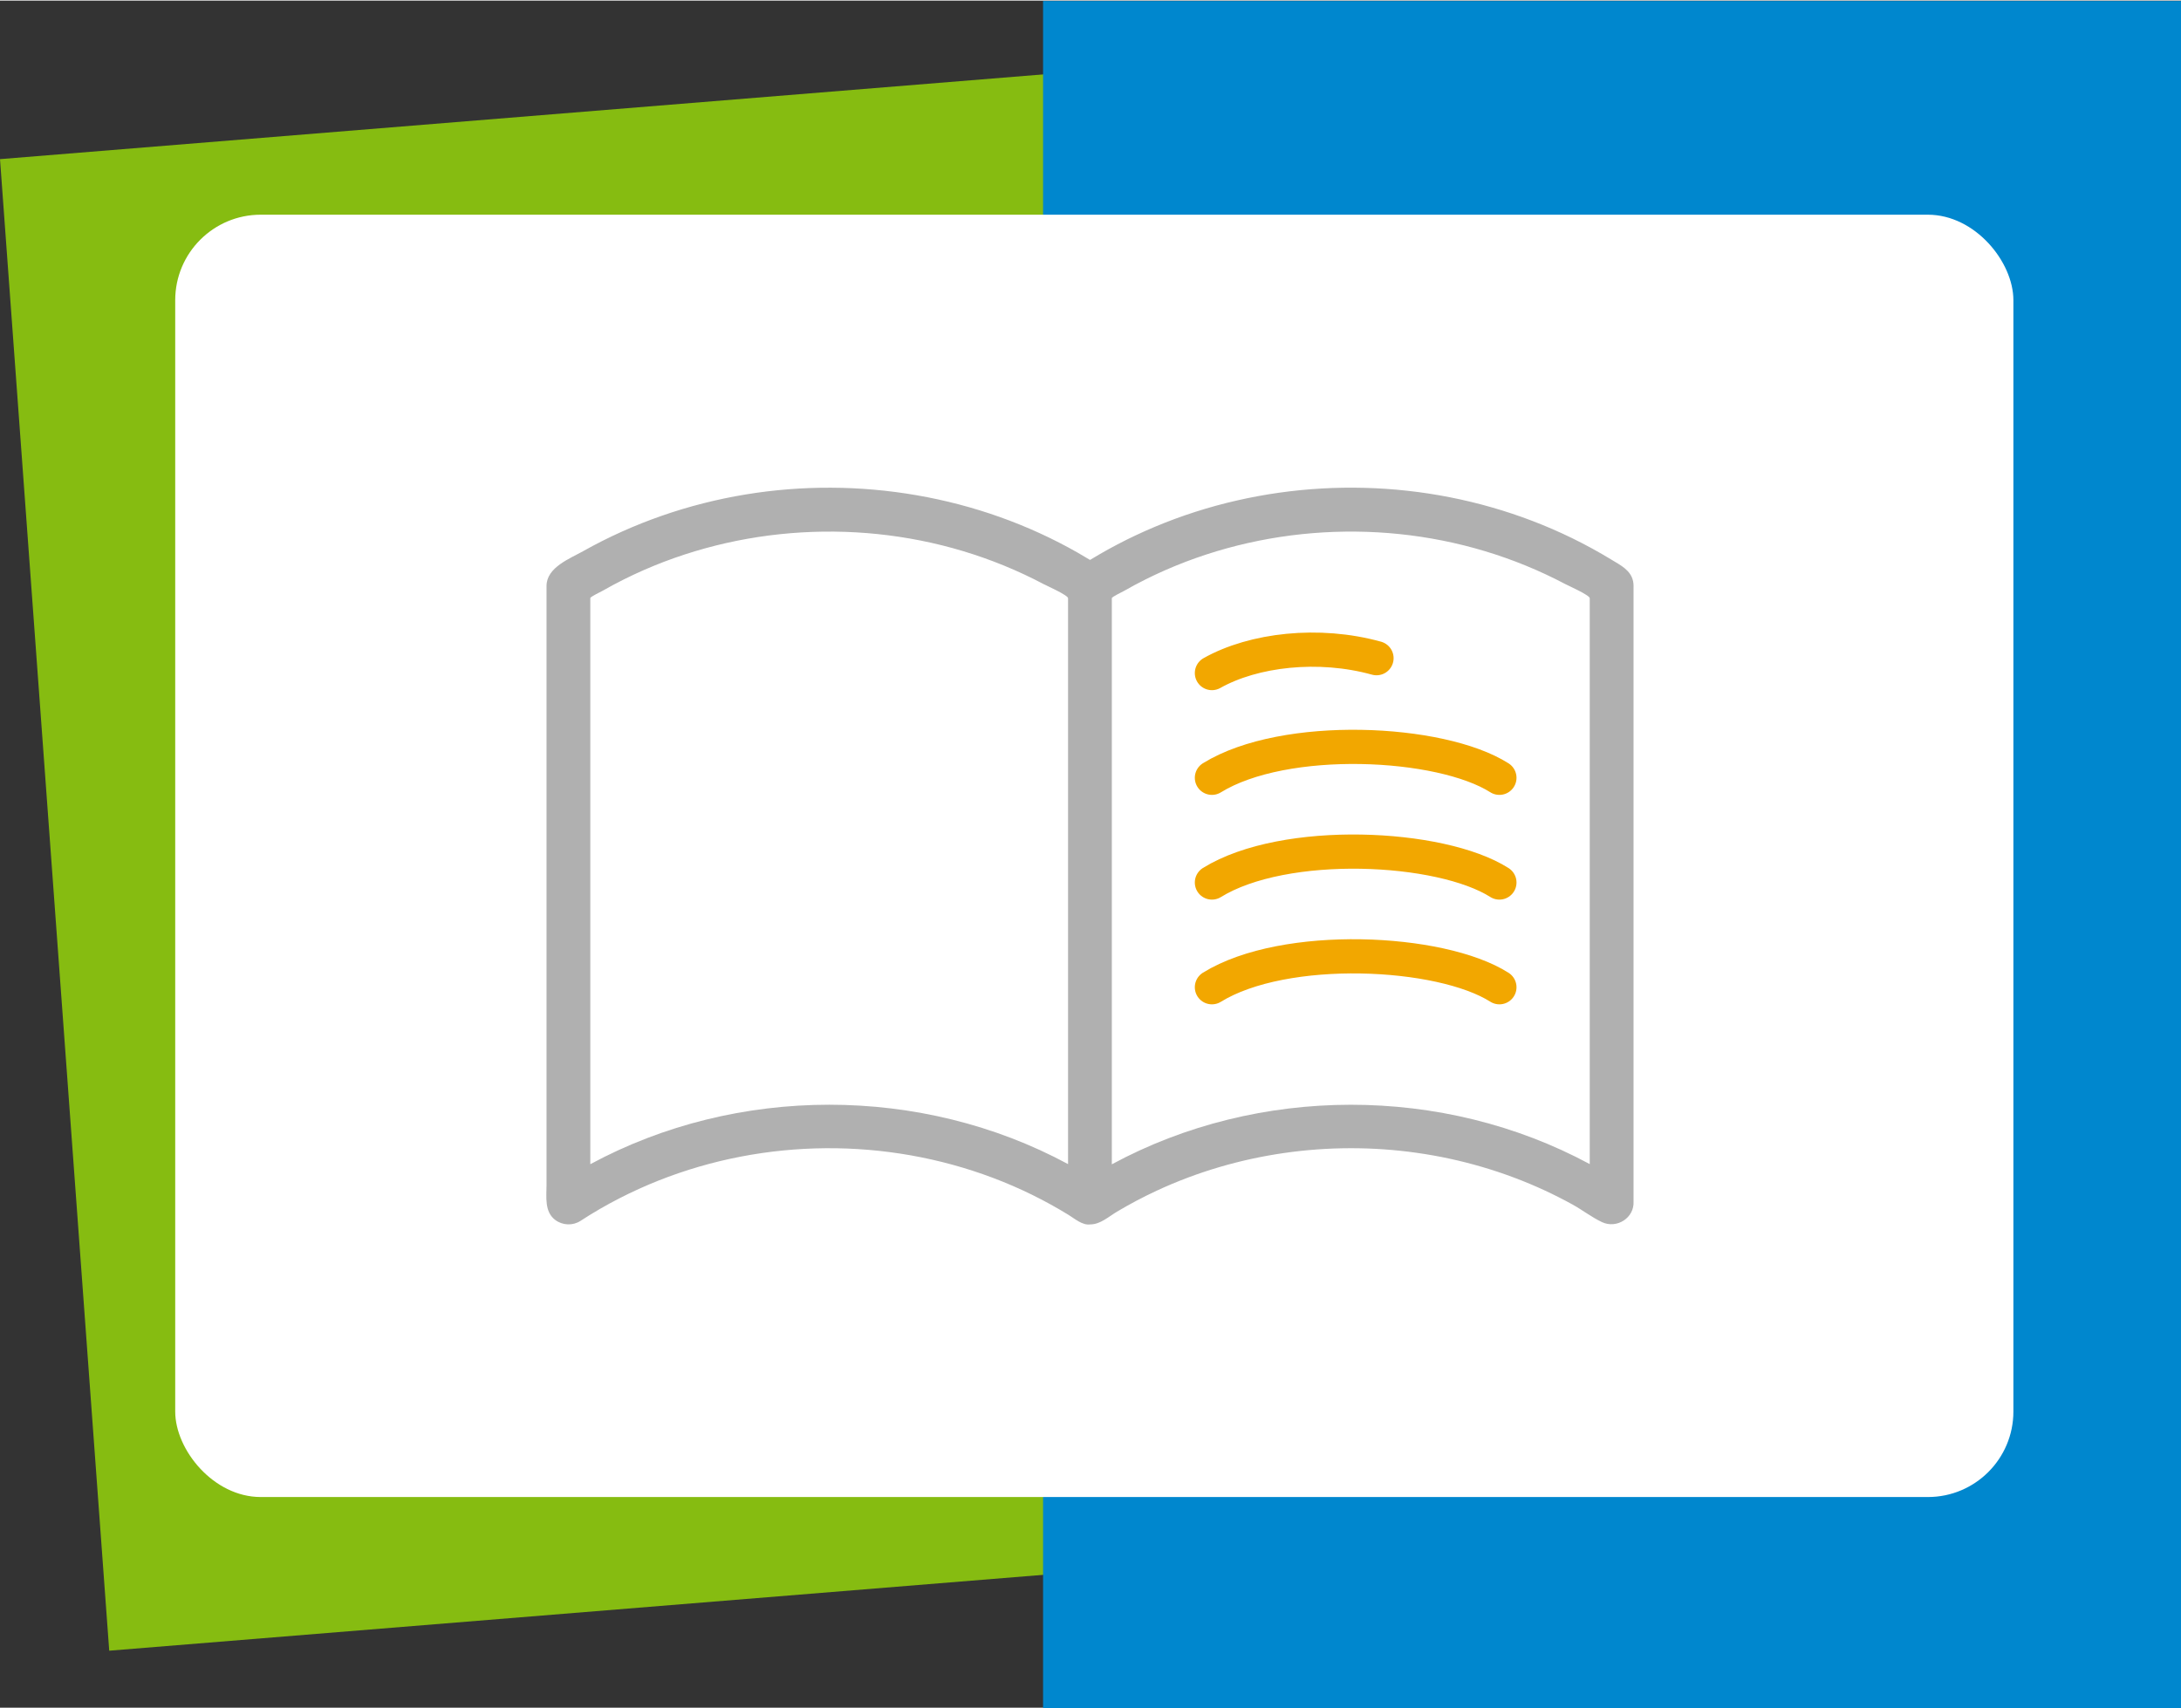 <?xml version="1.0" encoding="UTF-8" standalone="no"?>
<svg xmlns:inkscape="http://www.inkscape.org/namespaces/inkscape" xmlns:sodipodi="http://sodipodi.sourceforge.net/DTD/sodipodi-0.dtd" xmlns="http://www.w3.org/2000/svg" xmlns:svg="http://www.w3.org/2000/svg" width="480" height="376" viewBox="0 0 270.404 211.667" version="1.1" id="svg1092" inkscape:version="1.1.1 (3bf5ae0d25, 2021-09-20)" sodipodi:docname="icon-s-03.svg">
  <rect x="0" y="0" width="270.404" height="211.667" fill="#333333" stroke="none"/>
  <sodipodi:namedview id="namedview1094" pagecolor="#ffffff" bordercolor="#666666" borderopacity="1.0" inkscape:pageshadow="2" inkscape:pageopacity="0.0" inkscape:pagecheckerboard="0" inkscape:document-units="mm" showgrid="false" inkscape:zoom="0.72070006" inkscape:cx="774.94097" inkscape:cy="308.7276" inkscape:window-width="1920" inkscape:window-height="1017" inkscape:window-x="-8" inkscape:window-y="-8" inkscape:window-maximized="1" inkscape:current-layer="layer1"/>
  <defs id="defs1089"/>
  <g inkscape:label="Ebene 1" inkscape:groupmode="layer" id="layer1" transform="translate(99.959,-66.713)">
    <g style="fill:none" id="g1212" transform="matrix(0.265,0,0,0.265,-100.488,37.08)">
      <g mask="url(#mask0_81_753)" id="g1185">
        <rect width="540" height="700" transform="matrix(0.997,-0.081,0.073,0.997,2,186)" fill="#86bc11" id="rect1179" x="0" y="0"/>
        <rect x="490" y="112" width="534" height="800" fill="#0087ce" id="rect1181"/>
        <rect x="83.971" y="212" width="860" height="600" rx="40" fill="#ffffff" id="rect1183"/>
      </g>
      <path d="m 766.254,673.603 c 0,-44.258 0,-88.51 0,-132.767 0,-51 0,-102.001 0,-153.006 0,-1.424 0.102,-2.97 -0.22,-4.362 -1.086,-5.156 -5.868,-7.465 -9.953,-9.964 -6.022,-3.671 -12.212,-7.055 -18.54,-10.148 -24.151,-11.786 -50.36,-19.241 -77.061,-22.185 -26.624,-2.939 -53.735,-1.408 -79.852,4.562 -13.097,2.99 -25.938,7.102 -38.323,12.303 -5.975,2.509 -11.842,5.269 -17.587,8.28 -2.883,1.51 -5.729,3.082 -8.54,4.715 -1.408,0.819 -2.816,1.654 -4.204,2.504 -1.853,-1.132 -3.727,-2.243 -5.616,-3.313 -46.756,-26.711 -102.595,-36.055 -155.628,-27.3 -26.552,4.383 -52.357,13.287 -75.827,26.466 -6.293,3.532 -17.213,7.633 -17.213,16.312 v 4.029 159.058 89.708 27.382 c 0,5.667 -1.076,12.661 4.131,16.517 3.421,2.534 8.172,2.723 11.751,0.404 5.883,-3.835 11.965,-7.362 18.217,-10.568 11.914,-6.113 24.427,-11.069 37.289,-14.812 25.595,-7.444 52.551,-10.086 79.109,-7.874 26.624,2.217 52.848,9.313 76.825,21.115 5.806,2.862 11.479,5.99 16.989,9.385 2.826,1.735 6.435,4.92 10.071,4.398 4.669,0.03 8.709,-3.697 12.482,-5.94 6.016,-3.584 12.216,-6.866 18.565,-9.815 37.786,-17.582 80.625,-23.582 121.846,-17.72 20.629,2.929 40.853,8.832 59.761,17.592 4.393,2.038 8.719,4.23 12.958,6.564 4.644,2.565 9.058,6.021 13.84,8.264 6.855,3.205 15.196,-1.935 14.73,-9.784 z M 278.175,656.266 c 0,-46.023 0,-92.047 0,-138.066 0,-30.53 0,-61.056 0,-91.581 0,-9.267 0,-18.535 0,-27.802 0,-2.15 0,-4.295 0,-6.446 0,-0.327 0,-0.655 0,-0.983 0,-0.624 5.012,-3.005 5.678,-3.384 3.333,-1.9 6.717,-3.707 10.153,-5.422 48.701,-24.284 106.388,-28.826 158.453,-13.21 13.056,3.917 25.734,9.088 37.786,15.463 1.464,0.773 11.448,5.201 11.448,6.615 v 1.397 19.482 182.682 61.209 c -68.644,-37.053 -154.895,-37.038 -223.518,0.046 z m 243.993,0.057 c 0,-46.019 0,-92.048 0,-138.071 0,-30.526 0,-61.056 0,-91.582 0,-9.267 0,-18.534 0,-27.802 0,-2.15 0,-4.3 0,-6.451 0,-0.327 0,-0.655 0,-0.983 0,-0.624 5.013,-3.005 5.678,-3.384 3.328,-1.905 6.723,-3.717 10.153,-5.432 48.712,-24.315 106.43,-28.877 158.515,-13.256 13.067,3.917 25.749,9.088 37.807,15.467 1.464,0.774 11.448,5.202 11.448,6.615 v 1.398 19.482 182.681 61.21 c -68.67,-37.048 -154.957,-37.018 -223.601,0.108 z" fill="#b0b0b0" id="path1187"/>
      <path d="M 569,426.468 C 588.5,415.5 619,412 646,419.5" stroke="#f2a700" stroke-width="16" stroke-linecap="round" id="path1189"/>
      <path d="m 569,475.467 c 34,-21 107,-17.5 134.5,0" stroke="#f2a700" stroke-width="16" stroke-linecap="round" id="path1191"/>
      <path d="m 569,524.467 c 34,-21 107,-17.5 134.5,0" stroke="#f2a700" stroke-width="16" stroke-linecap="round" id="path1193"/>
      <path d="m 569,573.467 c 34,-21 107,-17.5 134.5,0" stroke="#f2a700" stroke-width="16" stroke-linecap="round" id="path1195"/>
    </g>
  </g>
</svg>
